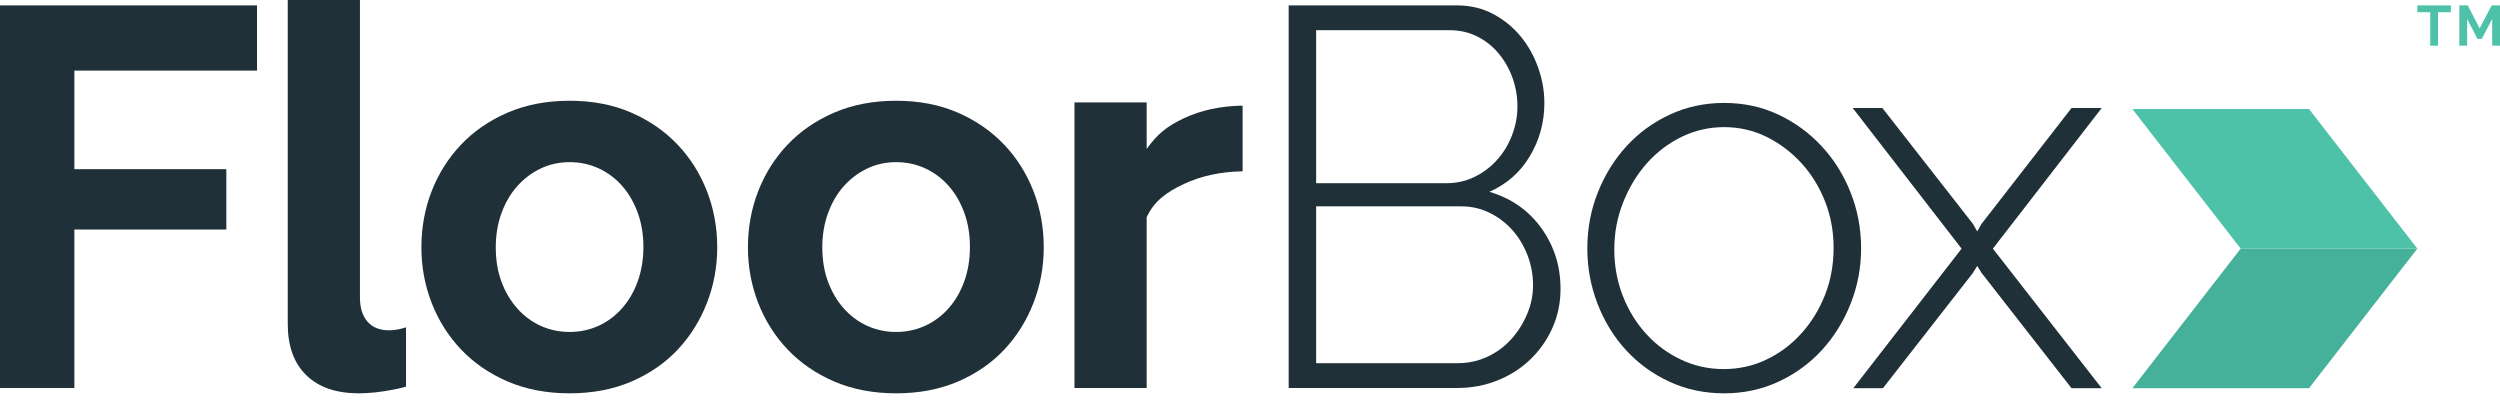 <svg width="100" height="16" viewBox="0 0 100 16" fill="none" xmlns="http://www.w3.org/2000/svg">
<g clip-path="url(#clip0_886_5688)">
<path d="M16.241 13.092C16.205 13.102 16.171 13.116 16.134 13.126C15.925 13.184 15.735 13.212 15.562 13.212C15.188 13.212 14.901 13.098 14.7 12.866C14.499 12.637 14.398 12.314 14.398 11.898V0H11.51V12.953C11.51 13.844 11.758 14.529 12.254 15.011C12.749 15.492 13.45 15.733 14.355 15.733C14.771 15.733 15.239 15.682 15.756 15.581C15.926 15.548 16.086 15.509 16.241 15.467V13.092Z" fill="#203038"/>
<path d="M0 15.519V0.216H10.281V2.824H2.975V6.767H9.053V9.181H2.975V15.519H0Z" fill="#203038"/>
<path d="M19.831 9.893C19.831 10.396 19.905 10.852 20.056 11.262C20.207 11.671 20.415 12.027 20.682 12.328C20.947 12.63 21.26 12.864 21.62 13.03C21.979 13.194 22.366 13.278 22.783 13.278C23.2 13.278 23.588 13.194 23.947 13.03C24.306 12.864 24.618 12.63 24.885 12.328C25.15 12.027 25.359 11.669 25.51 11.25C25.661 10.834 25.736 10.375 25.736 9.87C25.736 9.384 25.661 8.93 25.51 8.513C25.359 8.097 25.15 7.737 24.885 7.435C24.618 7.134 24.306 6.9 23.947 6.734C23.588 6.57 23.2 6.486 22.783 6.486C22.366 6.486 21.979 6.572 21.62 6.745C21.26 6.918 20.947 7.155 20.682 7.456C20.415 7.758 20.207 8.118 20.056 8.535C19.905 8.951 19.831 9.405 19.831 9.893ZM22.783 15.733C21.863 15.733 21.038 15.574 20.304 15.259C19.572 14.943 18.95 14.515 18.44 13.977C17.93 13.439 17.539 12.817 17.265 12.113C16.992 11.409 16.856 10.668 16.856 9.893C16.856 9.103 16.992 8.354 17.265 7.651C17.539 6.947 17.93 6.324 18.44 5.787C18.95 5.249 19.572 4.821 20.304 4.505C21.038 4.189 21.863 4.03 22.783 4.03C23.702 4.03 24.526 4.189 25.251 4.505C25.977 4.821 26.594 5.249 27.105 5.787C27.615 6.324 28.006 6.947 28.279 7.651C28.552 8.354 28.689 9.103 28.689 9.893C28.689 10.668 28.552 11.409 28.279 12.113C28.006 12.817 27.619 13.439 27.116 13.977C26.612 14.515 25.994 14.943 25.262 15.259C24.529 15.574 23.702 15.733 22.783 15.733Z" fill="#203038"/>
<path d="M32.892 9.893C32.892 10.396 32.967 10.852 33.118 11.262C33.269 11.671 33.477 12.027 33.743 12.328C34.009 12.63 34.321 12.864 34.681 13.03C35.04 13.194 35.427 13.278 35.845 13.278C36.261 13.278 36.649 13.194 37.008 13.03C37.367 12.864 37.68 12.63 37.946 12.328C38.212 12.027 38.421 11.669 38.572 11.25C38.723 10.834 38.797 10.375 38.797 9.87C38.797 9.384 38.723 8.93 38.572 8.513C38.421 8.097 38.212 7.737 37.946 7.435C37.68 7.134 37.367 6.9 37.008 6.734C36.649 6.57 36.261 6.486 35.845 6.486C35.427 6.486 35.04 6.572 34.681 6.745C34.321 6.918 34.009 7.155 33.743 7.456C33.477 7.758 33.269 8.118 33.118 8.535C32.967 8.951 32.892 9.405 32.892 9.893ZM35.845 15.733C34.925 15.733 34.099 15.574 33.366 15.259C32.634 14.943 32.012 14.515 31.502 13.977C30.992 13.439 30.6 12.817 30.326 12.113C30.054 11.409 29.917 10.668 29.917 9.893C29.917 9.103 30.054 8.354 30.326 7.651C30.6 6.947 30.992 6.324 31.502 5.787C32.012 5.249 32.634 4.821 33.366 4.505C34.099 4.189 34.925 4.03 35.845 4.03C36.764 4.03 37.587 4.189 38.312 4.505C39.038 4.821 39.656 5.249 40.167 5.787C40.677 6.324 41.068 6.947 41.341 7.651C41.614 8.354 41.75 9.103 41.75 9.893C41.75 10.668 41.614 11.409 41.341 12.113C41.068 12.817 40.68 13.439 40.178 13.977C39.673 14.515 39.056 14.943 38.324 15.259C37.591 15.574 36.764 15.733 35.845 15.733Z" fill="#203038"/>
<path d="M61.322 11.402C61.322 11 61.249 10.607 61.107 10.226C60.963 9.847 60.762 9.508 60.503 9.213C60.244 8.919 59.938 8.687 59.586 8.514C59.234 8.341 58.857 8.254 58.456 8.254H52.646V14.527H58.305C58.735 14.527 59.134 14.441 59.501 14.267C59.867 14.097 60.183 13.863 60.449 13.568C60.715 13.273 60.927 12.939 61.084 12.565C61.242 12.193 61.322 11.805 61.322 11.402ZM52.646 1.208V7.328H57.852C58.269 7.328 58.65 7.242 58.994 7.069C59.339 6.898 59.637 6.671 59.888 6.39C60.139 6.11 60.337 5.785 60.481 5.41C60.625 5.036 60.697 4.655 60.697 4.267C60.697 3.85 60.629 3.46 60.492 3.093C60.356 2.725 60.169 2.403 59.931 2.122C59.694 1.841 59.411 1.619 59.08 1.455C58.749 1.289 58.383 1.208 57.981 1.208H52.646ZM62.421 11.552C62.421 12.114 62.313 12.635 62.098 13.114C61.882 13.596 61.587 14.017 61.214 14.377C60.84 14.735 60.403 15.016 59.9 15.217C59.396 15.418 58.865 15.519 58.305 15.519H51.547V0.216H58.282C58.815 0.216 59.295 0.331 59.727 0.56C60.158 0.789 60.524 1.088 60.826 1.455C61.128 1.82 61.361 2.239 61.526 2.704C61.691 3.172 61.775 3.642 61.775 4.117C61.775 4.893 61.58 5.605 61.192 6.25C60.805 6.898 60.266 7.37 59.576 7.672C60.452 7.932 61.145 8.416 61.656 9.127C62.166 9.84 62.421 10.647 62.421 11.552Z" fill="#203038"/>
<path d="M64.572 9.978C64.572 10.64 64.686 11.262 64.916 11.844C65.145 12.426 65.458 12.931 65.853 13.362C66.248 13.795 66.713 14.136 67.243 14.386C67.775 14.639 68.343 14.763 68.946 14.763C69.551 14.763 70.118 14.639 70.65 14.386C71.181 14.136 71.647 13.788 72.051 13.341C72.453 12.896 72.769 12.382 72.999 11.8C73.229 11.217 73.344 10.59 73.344 9.915C73.344 9.253 73.229 8.63 72.999 8.05C72.769 7.468 72.453 6.958 72.051 6.519C71.647 6.081 71.184 5.733 70.661 5.473C70.135 5.216 69.572 5.085 68.968 5.085C68.365 5.085 67.797 5.216 67.266 5.473C66.734 5.733 66.271 6.086 65.875 6.53C65.48 6.975 65.164 7.496 64.927 8.093C64.689 8.689 64.572 9.318 64.572 9.978ZM68.968 15.733C68.178 15.733 67.448 15.579 66.781 15.27C66.113 14.962 65.534 14.541 65.045 14.01C64.556 13.479 64.176 12.859 63.903 12.155C63.63 11.451 63.493 10.712 63.493 9.936C63.493 9.145 63.633 8.399 63.914 7.695C64.194 6.991 64.579 6.371 65.067 5.84C65.555 5.309 66.134 4.888 66.802 4.58C67.47 4.271 68.192 4.117 68.968 4.117C69.744 4.117 70.463 4.271 71.124 4.58C71.784 4.888 72.363 5.309 72.859 5.84C73.355 6.371 73.743 6.991 74.022 7.695C74.303 8.399 74.444 9.145 74.444 9.936C74.444 10.712 74.303 11.451 74.022 12.155C73.743 12.859 73.358 13.479 72.87 14.01C72.381 14.541 71.803 14.962 71.134 15.27C70.466 15.579 69.744 15.733 68.968 15.733Z" fill="#203038"/>
<path d="M75.295 4.321L78.917 8.954L79.089 9.256L79.262 8.954L82.861 4.321H84.068L79.715 9.946L84.068 15.528H82.861L79.262 10.916L79.089 10.636L78.917 10.916L75.318 15.528H74.132L78.464 9.946L74.109 4.321H75.295Z" fill="#203038"/>
<path d="M96.694 9.945H89.628L85.296 4.363H92.362L96.694 9.945Z" fill="#4DC2A9"/>
<path d="M92.362 15.527H85.296L89.628 9.944H96.694L92.362 15.527Z" fill="#46B19A"/>
<path d="M47.355 4.73C46.665 5.055 46.286 5.372 45.867 5.958V4.096H42.979V15.519H45.867V8.687C46.169 8.039 46.665 7.684 47.355 7.359C48.045 7.036 48.827 6.867 49.704 6.853V4.225C48.827 4.239 48.045 4.407 47.355 4.73Z" fill="#203038"/>
<path d="M98.035 0.49H97.52V1.827H97.209V0.49H96.694V0.216H98.035V0.49Z" fill="#4DC2A9"/>
<path d="M99.687 1.827V0.76L99.272 1.555H99.102L98.686 0.76V1.827H98.373V0.216H98.709L99.186 1.133L99.667 0.216H100.001V1.827H99.687Z" fill="#4DC2A9"/>
</g>
<defs>
<clipPath id="clip0_886_5688">
<rect width="100" height="15.733" fill="white"/>
</clipPath>
</defs>
</svg>
